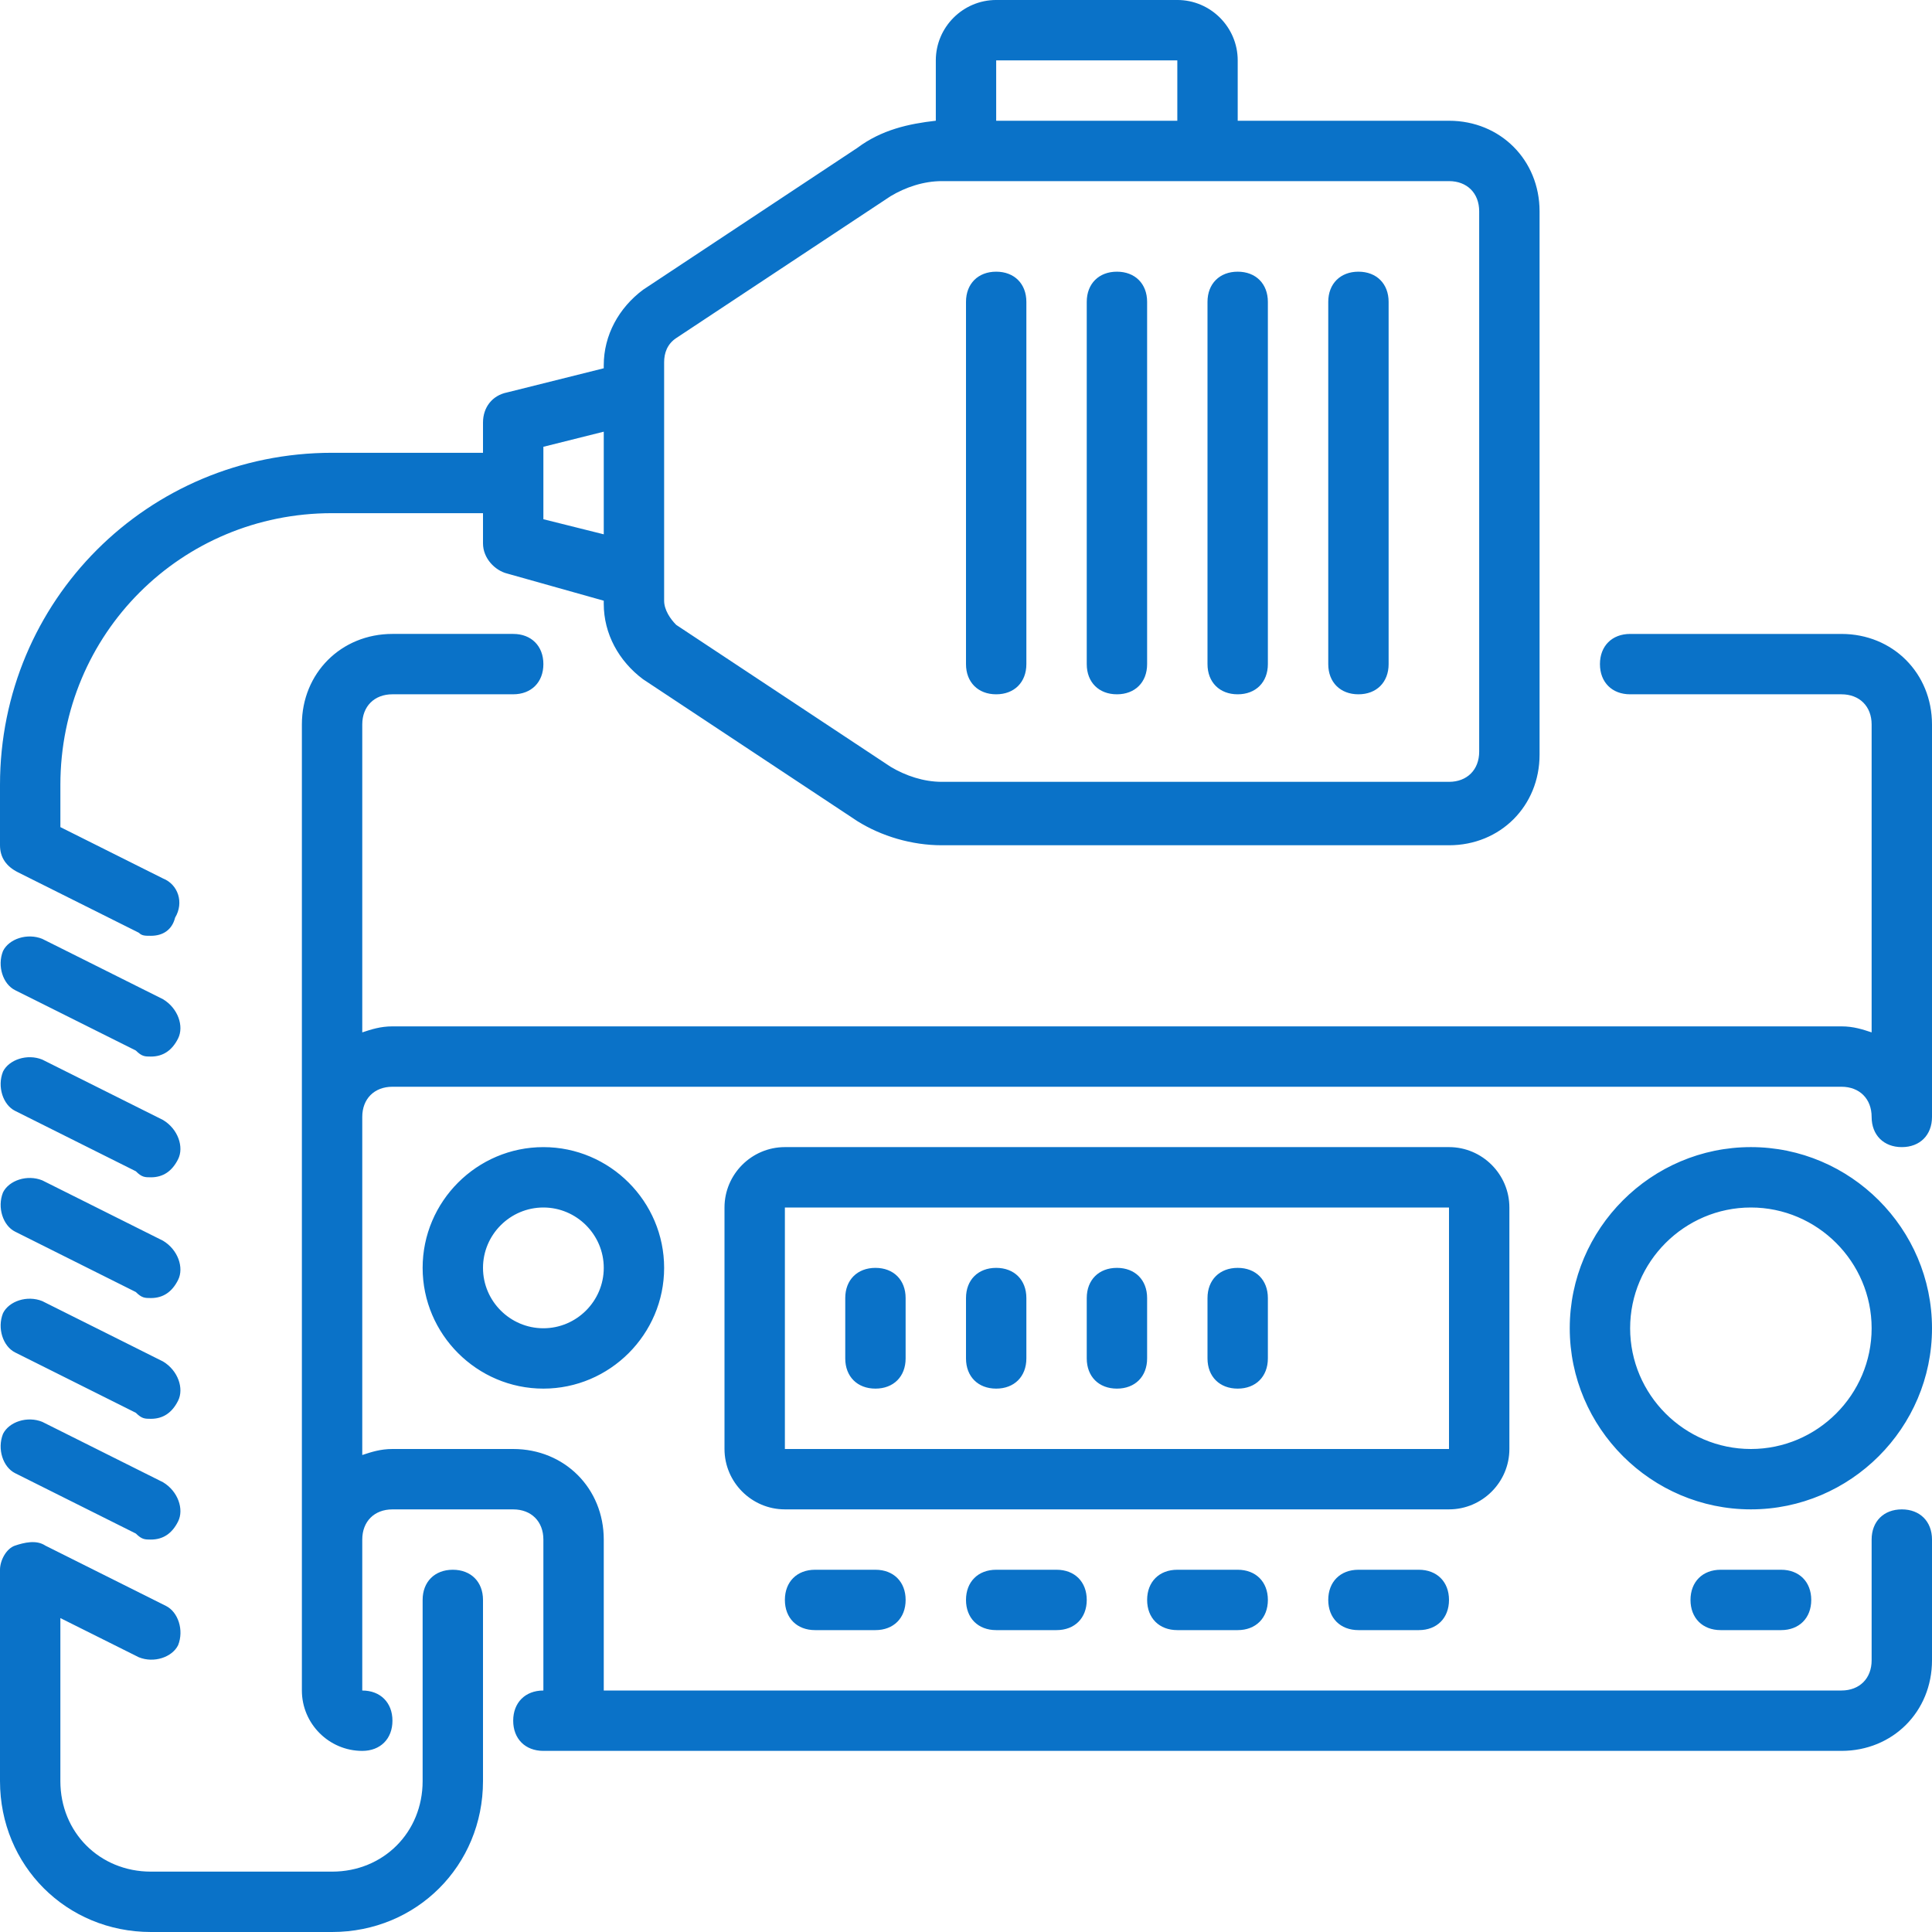 <?xml version="1.0" encoding="utf-8"?>
<!-- Generator: Adobe Illustrator 15.0.0, SVG Export Plug-In  -->
<!DOCTYPE svg PUBLIC "-//W3C//DTD SVG 1.1//EN" "http://www.w3.org/Graphics/SVG/1.1/DTD/svg11.dtd">
<svg version="1.1"
	 xmlns="http://www.w3.org/2000/svg" xmlns:xlink="http://www.w3.org/1999/xlink" xmlns:a="http://ns.adobe.com/AdobeSVGViewerExtensions/3.0/"
	 x="0px" y="0px" width="146px" height="146px" viewBox="0 0.001 146 146" enable-background="new 0 0.001 146 146"
	 xml:space="preserve">
<defs>
</defs>
<g>
	<defs>
		<rect id="SVGID_1_" y="0.001" width="146" height="146"/>
	</defs>
	<clipPath id="SVGID_2_">
		<use xlink:href="#SVGID_1_"  overflow="visible"/>
	</clipPath>
	<path clip-path="url(#SVGID_2_)" fill="#0A72C8" d="M146,54.75v29.657c0,1.37-0.913,2.281-2.281,2.281s-2.281-0.911-2.281-2.281
		s-0.913-2.281-2.281-2.281h-109.5c-1.369,0-2.281,0.911-2.281,2.281v25.548c0.684-0.225,1.369-0.454,2.281-0.454h9.125
		c3.878,0,6.844,2.968,6.844,6.844v11.406h93.531c1.368,0,2.281-0.911,2.281-2.281v-9.125c0-1.37,0.913-2.281,2.281-2.281
		s2.281,0.911,2.281,2.281v9.125c0,3.876-2.965,6.844-6.844,6.844H41.063c-1.369,0-2.281-0.911-2.281-2.281s0.912-2.281,2.281-2.281
		v-11.406c0-1.37-0.912-2.281-2.281-2.281h-9.125c-1.369,0-2.281,0.911-2.281,2.281v4.563v6.844c1.369,0,2.281,0.911,2.281,2.281
		s-0.912,2.281-2.281,2.281c-2.51,0-4.563-2.052-4.563-4.563v-6.844v-4.563V84.407V54.75c0-3.877,2.965-6.844,6.844-6.844h9.125
		c1.369,0,2.281,0.912,2.281,2.281c0,1.371-0.912,2.281-2.281,2.281h-9.125c-1.369,0-2.281,0.912-2.281,2.281v23.268
		c0.684-0.225,1.369-0.454,2.281-0.454h109.5c0.913,0,1.598,0.229,2.281,0.454V54.75c0-1.369-0.913-2.281-2.281-2.281h-15.969
		c-1.368,0-2.281-0.91-2.281-2.281c0-1.369,0.913-2.281,2.281-2.281h15.969C143.035,47.906,146,50.873,146,54.75 M132.313,114.063
		c-7.527,0-13.688-6.157-13.688-13.688s6.16-13.688,13.688-13.688S146,92.846,146,100.376S139.84,114.063,132.313,114.063
		 M141.438,100.376c0-5.017-4.105-9.125-9.125-9.125s-9.125,4.108-9.125,9.125s4.105,9.125,9.125,9.125
		S141.438,105.393,141.438,100.376 M130.031,118.626c-1.368,0-2.281,0.911-2.281,2.281s0.913,2.281,2.281,2.281h4.563
		c1.368,0,2.281-0.911,2.281-2.281s-0.913-2.281-2.281-2.281H130.031z M109.5,114.063H59.313c-2.51,0-4.563-2.052-4.563-4.563
		v-18.25c0-2.511,2.053-4.563,4.563-4.563H109.5c2.509,0,4.563,2.052,4.563,4.563v18.25
		C114.063,112.012,112.009,114.063,109.5,114.063 M59.313,109.501H109.5v-18.25H59.313V109.501z M61.594,118.626
		c-1.369,0-2.281,0.911-2.281,2.281s0.912,2.281,2.281,2.281h4.563c1.369,0,2.281-0.911,2.281-2.281s-0.912-2.281-2.281-2.281
		H61.594z M75.281,118.626c-1.368,0-2.281,0.911-2.281,2.281s0.913,2.281,2.281,2.281h4.563c1.368,0,2.281-0.911,2.281-2.281
		s-0.913-2.281-2.281-2.281H75.281z M88.969,118.626c-1.368,0-2.281,0.911-2.281,2.281s0.913,2.281,2.281,2.281h4.563
		c1.368,0,2.281-0.911,2.281-2.281s-0.913-2.281-2.281-2.281H88.969z M102.656,118.626c-1.368,0-2.281,0.911-2.281,2.281
		s0.913,2.281,2.281,2.281h4.563c1.368,0,2.281-0.911,2.281-2.281s-0.913-2.281-2.281-2.281H102.656z M41.063,86.688
		c5.019,0,9.125,4.105,9.125,9.125c0,5.017-4.106,9.125-9.125,9.125s-9.125-4.108-9.125-9.125
		C31.938,90.794,36.043,86.688,41.063,86.688 M41.063,91.251c-2.51,0-4.563,2.052-4.563,4.563s2.053,4.563,4.563,4.563
		s4.563-2.052,4.563-4.563S43.572,91.251,41.063,91.251 M102.656,52.469c1.368,0,2.281-0.91,2.281-2.281V22.813
		c0-1.369-0.913-2.281-2.281-2.281s-2.281,0.912-2.281,2.281v27.375C100.375,51.559,101.288,52.469,102.656,52.469 M93.531,52.469
		c1.368,0,2.281-0.91,2.281-2.281V22.813c0-1.369-0.913-2.281-2.281-2.281s-2.281,0.912-2.281,2.281v27.375
		C91.25,51.559,92.163,52.469,93.531,52.469 M84.406,52.469c1.368,0,2.281-0.91,2.281-2.281V22.813c0-1.369-0.913-2.281-2.281-2.281
		s-2.281,0.912-2.281,2.281v27.375C82.125,51.559,83.038,52.469,84.406,52.469 M75.281,52.469c1.368,0,2.281-0.91,2.281-2.281
		V22.813c0-1.369-0.913-2.281-2.281-2.281S73,21.443,73,22.813v27.375C73,51.559,73.913,52.469,75.281,52.469 M0,63.875v-4.563
		c0-13.916,11.178-25.094,25.094-25.094H36.5v-2.281c0-1.141,0.684-2.051,1.825-2.281l7.3-1.825v-0.226
		c0-2.281,1.141-4.336,2.965-5.703l16.197-10.725c1.826-1.368,3.879-1.822,5.932-2.053V4.563c0-2.51,2.053-4.563,4.563-4.563h13.688
		c2.509,0,4.563,2.053,4.563,4.563v4.563H109.5c3.879,0,6.844,2.966,6.844,6.844v41.063c0,3.878-2.965,6.844-6.844,6.844H71.175
		c-2.281,0-4.563-0.684-6.388-1.825L48.59,51.328c-1.825-1.369-2.965-3.422-2.965-5.703v-0.229l-7.3-2.053
		c-0.913-0.229-1.825-1.141-1.825-2.281v-2.281H25.094c-11.406,0-20.531,9.125-20.531,20.531v3.193l7.756,3.881
		c1.141,0.455,1.598,1.822,0.913,2.963c-0.228,0.914-0.913,1.369-1.825,1.369c-0.457,0-0.684,0-0.912-0.229l-9.125-4.563
		C0.457,65.472,0,64.787,0,63.875 M75.281,9.125h13.688V4.563H75.281V9.125z M50.188,45.396c0,0.685,0.457,1.369,0.912,1.826
		l16.197,10.721c1.141,0.685,2.51,1.141,3.878,1.141H109.5c1.368,0,2.281-0.912,2.281-2.281V15.969c0-1.369-0.913-2.281-2.281-2.281
		H71.175c-1.369,0-2.738,0.457-3.878,1.141L51.1,25.55c-0.684,0.456-0.912,1.141-0.912,1.825V45.396z M41.063,39.238l4.563,1.141
		v-7.756l-4.563,1.141V39.238z M12.318,75.512l-9.125-4.563c-1.141-0.459-2.509,0-2.965,0.91c-0.457,1.141,0,2.512,0.912,2.966
		l9.125,4.563c0.457,0.457,0.684,0.457,1.141,0.457c0.912,0,1.597-0.457,2.053-1.37C13.916,77.563,13.459,76.193,12.318,75.512
		 M12.318,84.637l-9.125-4.563c-1.141-0.459-2.509,0-2.965,0.911c-0.457,1.141,0,2.511,0.912,2.965l9.125,4.563
		c0.457,0.457,0.684,0.457,1.141,0.457c0.912,0,1.597-0.457,2.053-1.37C13.916,86.688,13.459,85.318,12.318,84.637 M12.318,93.762
		l-9.125-4.563c-1.141-0.459-2.509,0-2.965,0.911c-0.457,1.141,0,2.511,0.912,2.965l9.125,4.565
		c0.457,0.454,0.684,0.454,1.141,0.454c0.912,0,1.597-0.454,2.053-1.37C13.916,95.813,13.459,94.443,12.318,93.762 M12.318,102.887
		l-9.125-4.563c-1.141-0.459-2.509,0-2.965,0.911c-0.457,1.141,0,2.511,0.912,2.968l9.125,4.563
		c0.457,0.454,0.684,0.454,1.141,0.454c0.912,0,1.597-0.454,2.053-1.37C13.916,104.938,13.459,103.568,12.318,102.887
		 M12.318,112.012l-9.125-4.563c-1.141-0.459-2.509,0-2.965,0.911c-0.457,1.141,0,2.511,0.912,2.968l9.125,4.563
		c0.457,0.454,0.684,0.454,1.141,0.454c0.912,0,1.597-0.454,2.053-1.37C13.916,114.063,13.459,112.693,12.318,112.012
		 M34.219,118.626c-1.369,0-2.281,0.911-2.281,2.281v13.688c0,3.876-2.965,6.844-6.844,6.844H11.406
		c-3.878,0-6.844-2.968-6.844-6.844v-12.317l5.932,2.963c1.141,0.459,2.509,0,2.965-0.911c0.457-1.141,0-2.511-0.912-2.968
		l-9.125-4.563c-0.684-0.454-1.597-0.225-2.281,0C0.457,117.031,0,117.939,0,118.626v15.969c0,6.39,5.019,11.406,11.406,11.406
		h13.688c6.387,0,11.406-5.017,11.406-11.406v-13.688C36.5,119.537,35.588,118.626,34.219,118.626 M66.156,95.813
		c-1.369,0-2.281,0.911-2.281,2.281v4.563c0,1.37,0.912,2.281,2.281,2.281s2.281-0.911,2.281-2.281v-4.563
		C68.438,96.725,67.525,95.813,66.156,95.813 M75.281,95.813c-1.368,0-2.281,0.911-2.281,2.281v4.563
		c0,1.37,0.913,2.281,2.281,2.281s2.281-0.911,2.281-2.281v-4.563C77.563,96.725,76.649,95.813,75.281,95.813 M84.406,95.813
		c-1.368,0-2.281,0.911-2.281,2.281v4.563c0,1.37,0.913,2.281,2.281,2.281s2.281-0.911,2.281-2.281v-4.563
		C86.688,96.725,85.774,95.813,84.406,95.813 M93.531,95.813c-1.368,0-2.281,0.911-2.281,2.281v4.563
		c0,1.37,0.913,2.281,2.281,2.281s2.281-0.911,2.281-2.281v-4.563C95.813,96.725,94.899,95.813,93.531,95.813"/>
</g>
</svg>
